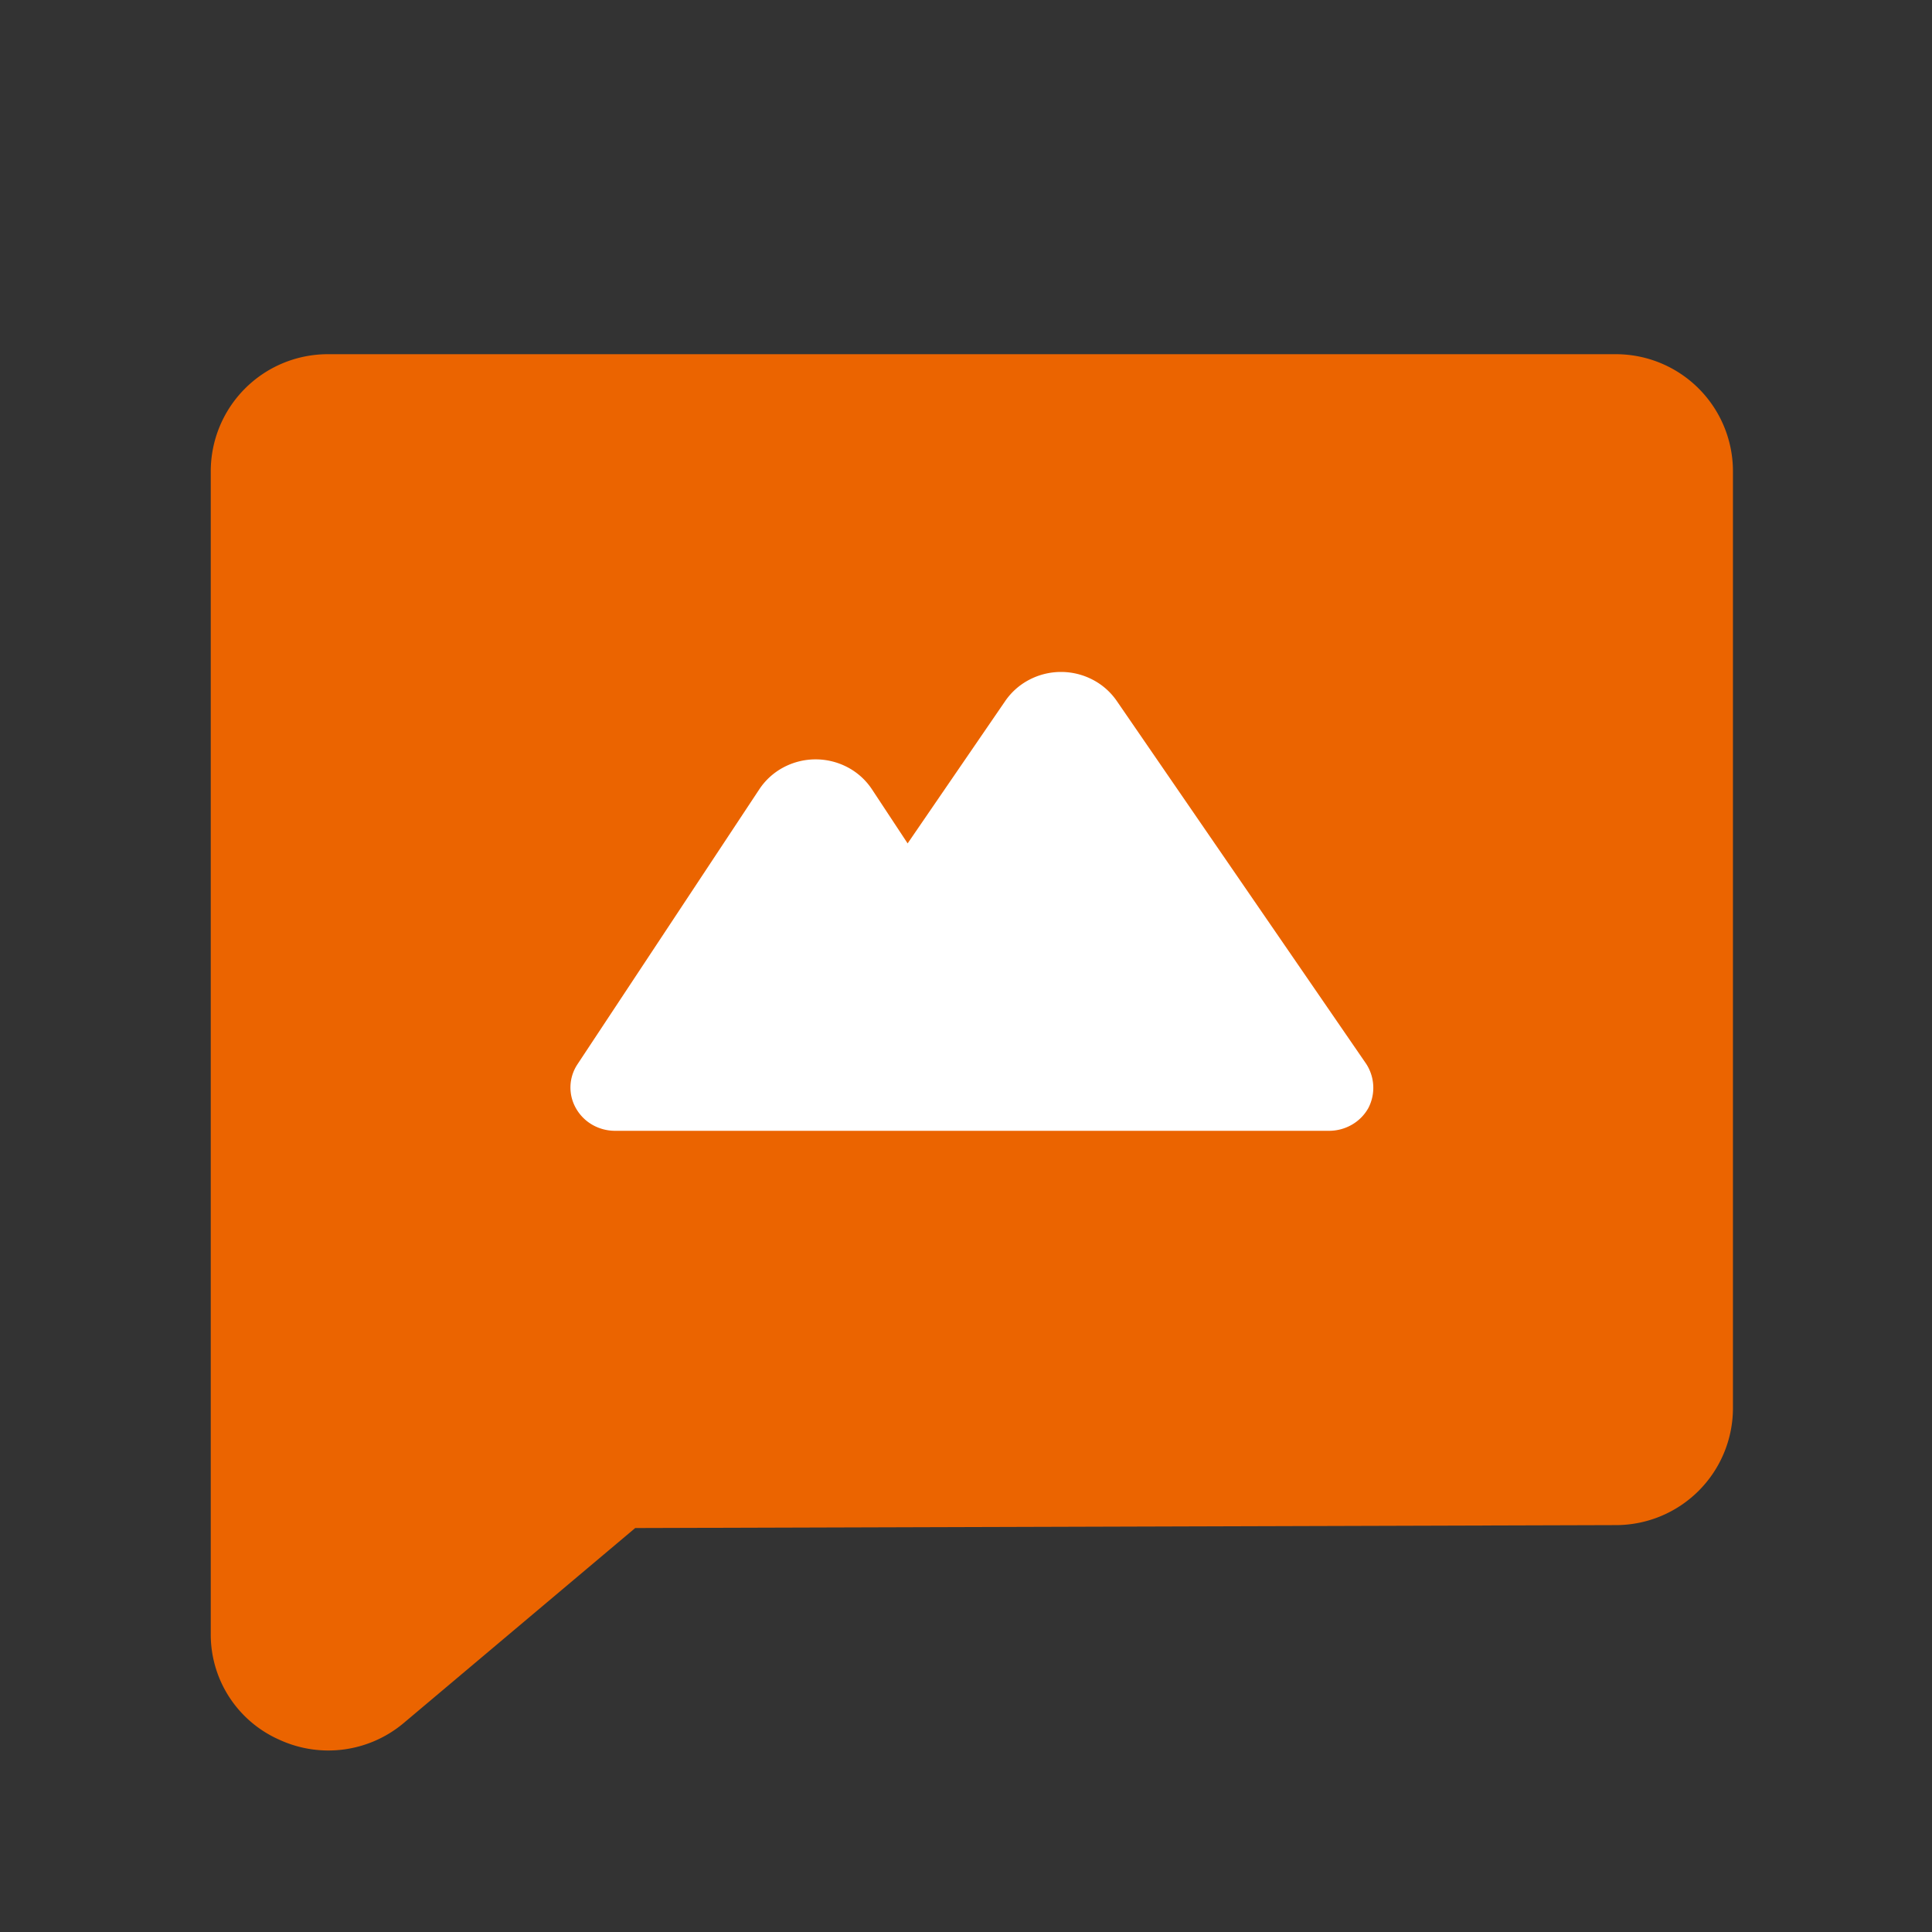 <?xml version="1.0" encoding="UTF-8"?> <svg xmlns="http://www.w3.org/2000/svg" width="33" height="33" fill="none"><rect width="100%" height="100%" fill="#333333" stroke="none"/><g clip-path="url(#clip0_5270_272740)"><path d="M27.6 6.05h-22a2 2 0 0 0-2 2V27.9a1.963 1.963 0 0 0 1.163 1.812 2 2 0 0 0 2.125-.275L10.85 26.1l16.75-.05a2 2 0 0 0 2-2v-16a2 2 0 0 0-2-2z" fill="#EB6400"></path><path d="M23.456 18.543a.75.75 0 0 0-.122-.374l-4.258-6.195a1.132 1.132 0 0 0-.412-.364 1.17 1.17 0 0 0-1.082 0 1.131 1.131 0 0 0-.412.364l-1.667 2.432-.61-.925a1.131 1.131 0 0 0-.413-.374 1.171 1.171 0 0 0-1.097 0 1.13 1.13 0 0 0-.413.374l-3.106 4.697a.716.716 0 0 0-.028.749.75.75 0 0 0 .278.283.78.78 0 0 0 .388.105h12.193a.78.78 0 0 0 .394-.103.75.75 0 0 0 .283-.285.748.748 0 0 0 .084-.384z" fill="#fff"></path></g><defs><clipPath id="clip0_5270_272740"><path fill="#fff" transform="translate(.6 .05)" d="M0 0H32V32H0z"></path></clipPath></defs></svg> 